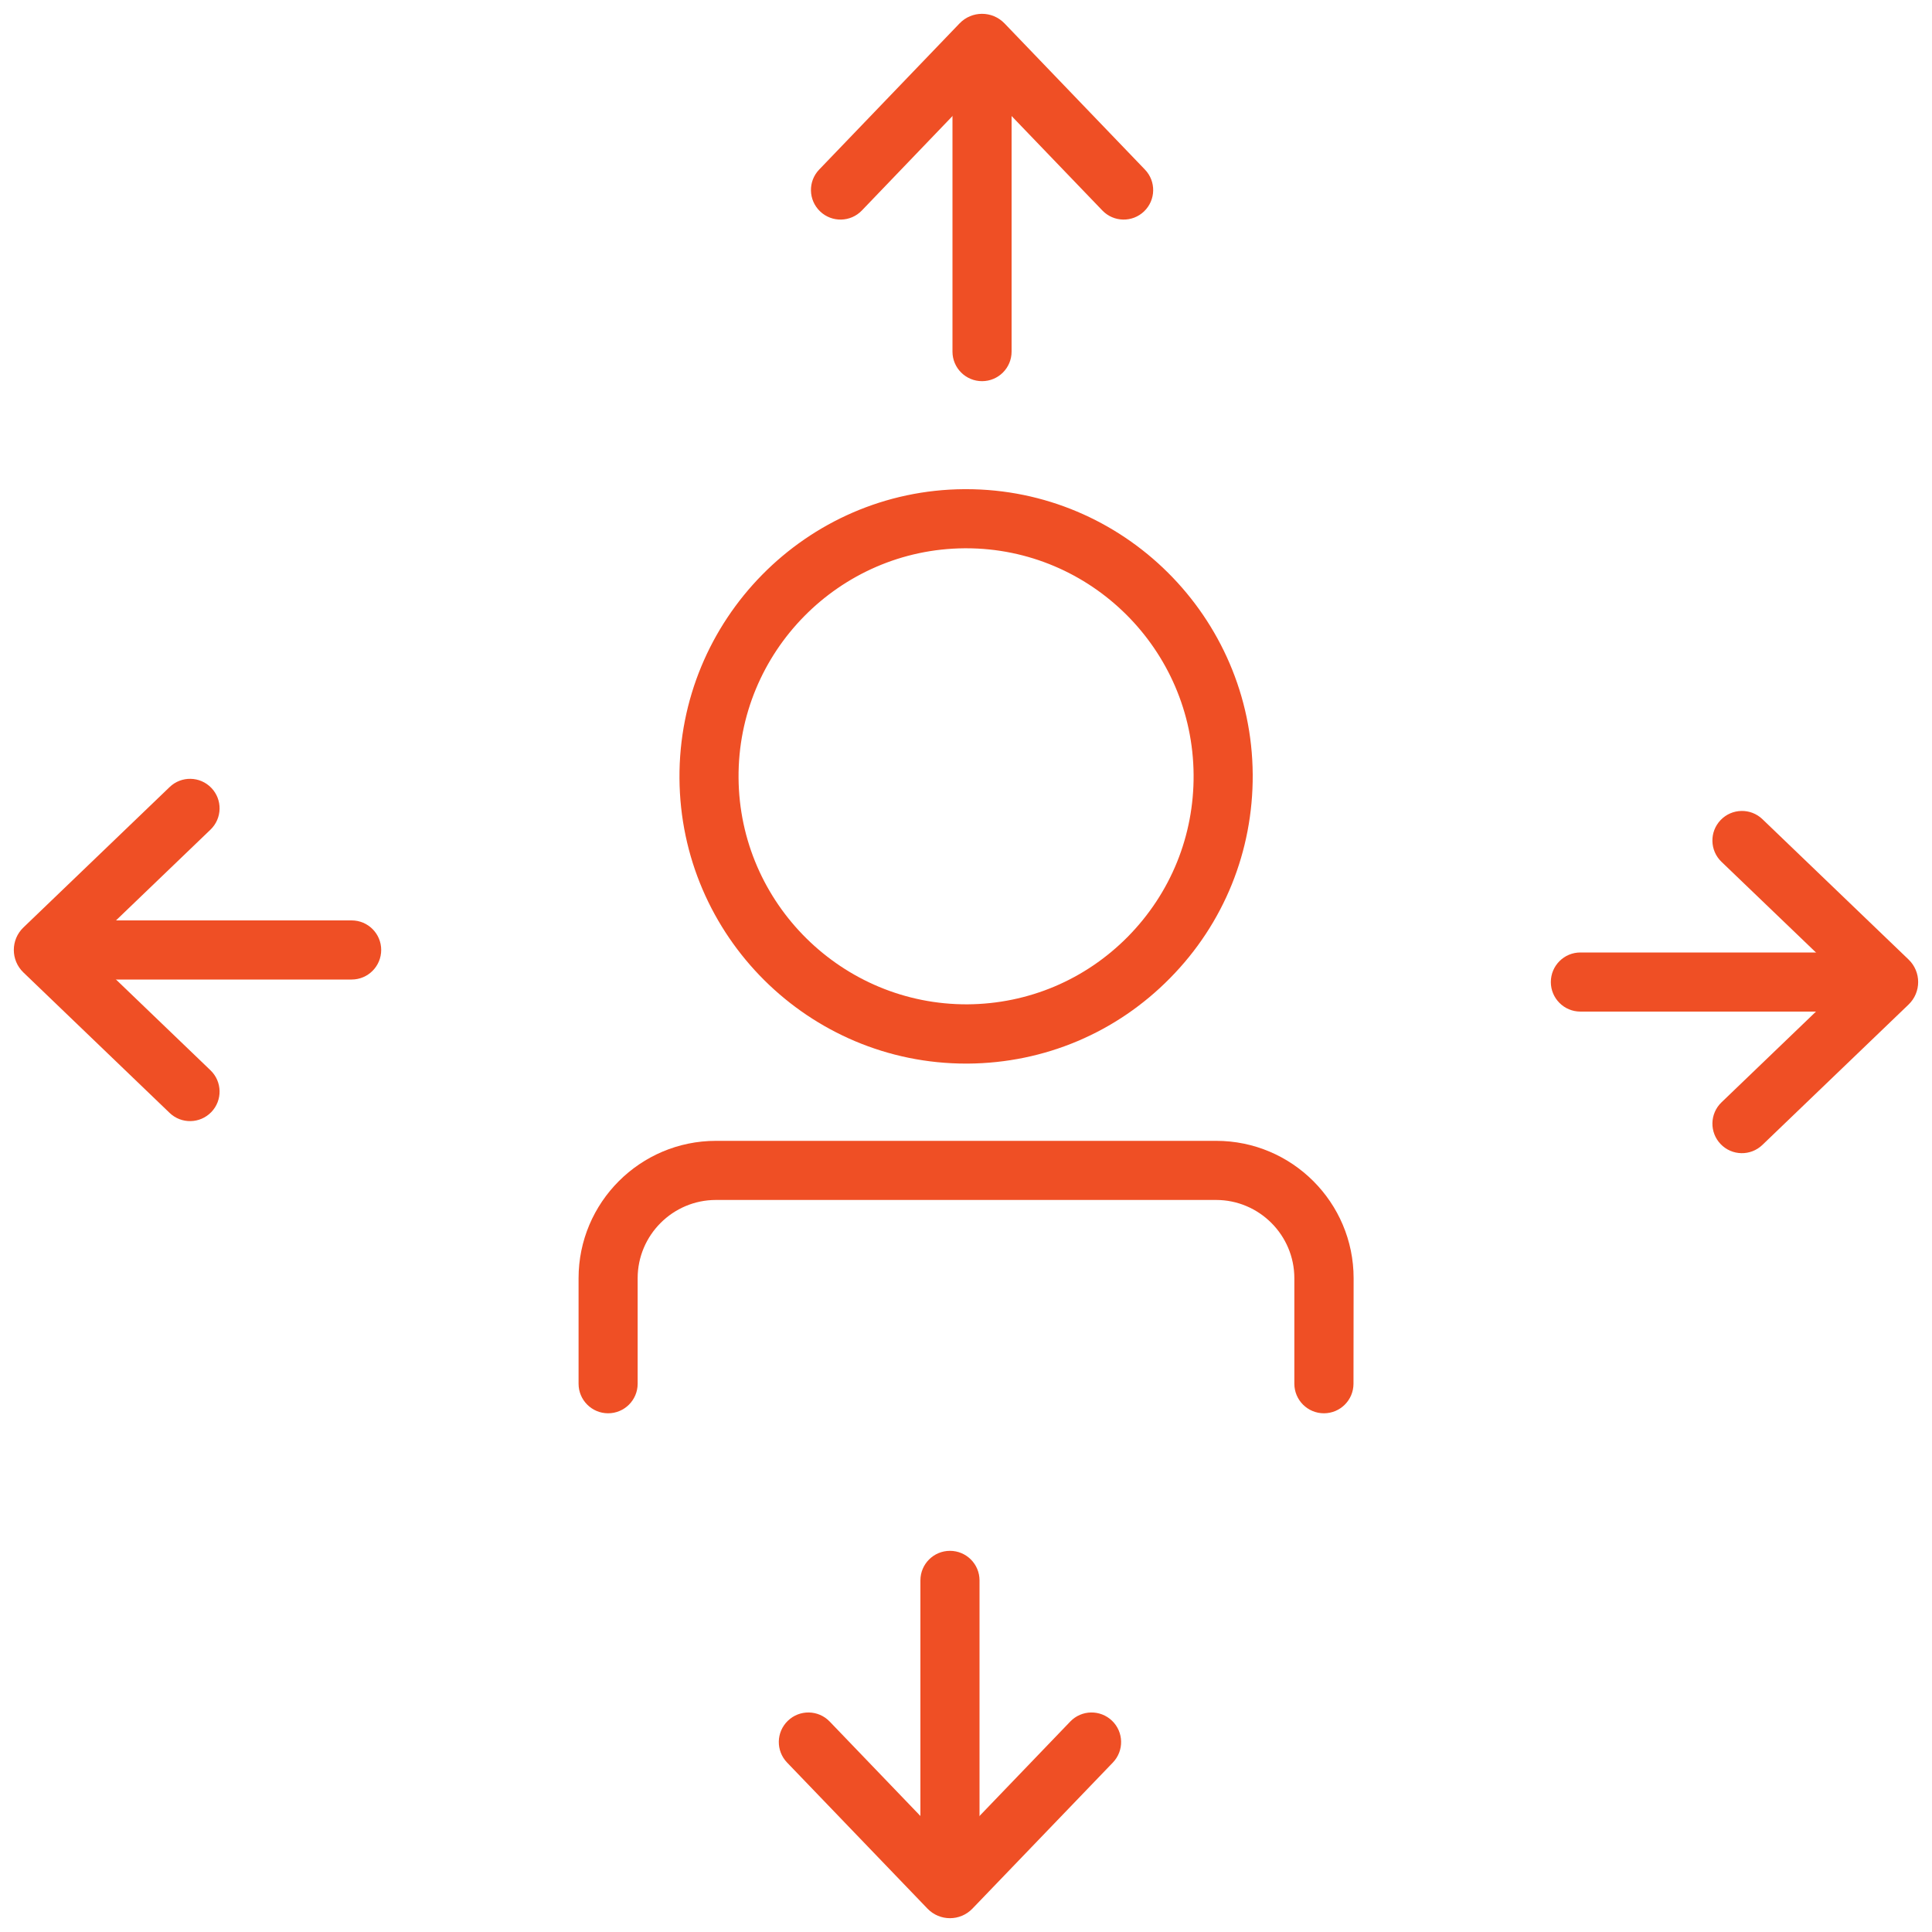 <svg width="62" height="62" viewBox="0 0 62 62" fill="none" xmlns="http://www.w3.org/2000/svg">
<path d="M36.716 6.782C36.339 7.145 35.739 7.133 35.376 6.755L32.236 3.487C31.843 3.077 31.187 3.077 30.794 3.487L27.658 6.755C27.295 7.133 26.695 7.145 26.317 6.783C25.938 6.42 25.925 5.819 26.289 5.441L30.793 0.751C31.187 0.341 31.842 0.341 32.236 0.751L36.743 5.443C37.105 5.82 37.093 6.419 36.716 6.782Z" fill="#EF4F25"/>
<path d="M32.463 11.284V2.318C32.463 1.795 32.038 1.37 31.515 1.37C30.991 1.37 30.566 1.795 30.566 2.318V11.284C30.566 11.808 30.991 12.232 31.515 12.232C32.038 12.232 32.463 11.808 32.463 11.284Z" fill="#EF4F25"/>
<path d="M6.782 35.687C6.419 36.064 5.82 36.076 5.443 35.714L0.751 31.207C0.341 30.813 0.341 30.158 0.751 29.764L5.443 25.258C5.82 24.895 6.419 24.907 6.782 25.284C7.145 25.661 7.133 26.261 6.755 26.624L3.486 29.764C3.077 30.158 3.077 30.813 3.486 31.207L6.755 34.347C7.133 34.71 7.145 35.31 6.782 35.687Z" fill="#EF4F25"/>
<path d="M11.285 29.537H2.319C1.796 29.537 1.371 29.962 1.371 30.485C1.371 31.009 1.796 31.434 2.319 31.434H11.285C11.809 31.434 12.233 31.009 12.233 30.485C12.233 29.962 11.809 29.537 11.285 29.537Z" fill="#EF4F25"/>
<path d="M31.206 61.25C30.813 61.659 30.158 61.659 29.764 61.25L25.258 56.562C24.895 56.184 24.906 55.585 25.283 55.222C25.66 54.857 26.262 54.868 26.626 55.247L29.764 58.514C30.158 58.923 30.813 58.923 31.206 58.514L34.345 55.247C34.708 54.868 35.31 54.857 35.688 55.222C36.064 55.585 36.076 56.184 35.713 56.562L31.206 61.25Z" fill="#EF4F25"/>
<path d="M31.434 59.682V50.716C31.434 50.192 31.009 49.768 30.485 49.768C29.962 49.768 29.537 50.192 29.537 50.716V59.682C29.537 60.205 29.962 60.63 30.485 60.63C31.009 60.63 31.434 60.205 31.434 59.682Z" fill="#EF4F25"/>
<path d="M56.557 36.742C56.179 37.105 55.58 37.093 55.218 36.716C54.855 36.339 54.867 35.739 55.244 35.376L58.513 32.236C58.922 31.842 58.922 31.187 58.512 30.793L55.245 27.657C54.867 27.295 54.854 26.695 55.217 26.316C55.58 25.938 56.181 25.925 56.559 26.289L61.249 30.793C61.658 31.187 61.658 31.842 61.249 32.236L56.557 36.742Z" fill="#EF4F25"/>
<path d="M59.681 30.566H50.716C50.192 30.566 49.768 30.991 49.768 31.515C49.768 32.038 50.192 32.463 50.716 32.463H59.681C60.205 32.463 60.63 32.038 60.63 31.515C60.63 30.991 60.205 30.566 59.681 30.566Z" fill="#EF4F25"/>
<path d="M31.003 34.132C25.958 34.132 21.838 30.04 21.805 24.977C21.772 19.894 25.873 15.731 30.941 15.698C30.96 15.698 30.984 15.698 31.003 15.698C36.047 15.698 40.167 19.79 40.201 24.853C40.215 27.314 39.276 29.637 37.55 31.387C35.825 33.141 33.52 34.113 31.064 34.132C31.041 34.132 31.022 34.132 31.003 34.132ZM31.003 17.595C30.989 17.595 30.97 17.595 30.955 17.595C26.93 17.623 23.673 20.927 23.701 24.962C23.73 28.997 27.035 32.249 31.05 32.23C32.999 32.216 34.829 31.443 36.199 30.054C37.569 28.66 38.318 26.821 38.304 24.863C38.276 20.847 35.004 17.595 31.003 17.595Z" fill="#EF4F25"/>
<path d="M41.537 41.02V44.405C41.537 44.929 41.962 45.354 42.486 45.354C43.01 45.354 43.434 44.93 43.435 44.406L43.439 41.02C43.439 38.588 41.462 36.611 39.029 36.611H22.976C20.544 36.611 18.567 38.588 18.567 41.02V44.406C18.567 44.929 18.991 45.354 19.515 45.354C20.038 45.354 20.463 44.929 20.463 44.406V41.02C20.463 39.636 21.591 38.508 22.976 38.508H39.025C40.409 38.508 41.537 39.636 41.537 41.02Z" fill="#EF4F25"/>
</svg>
